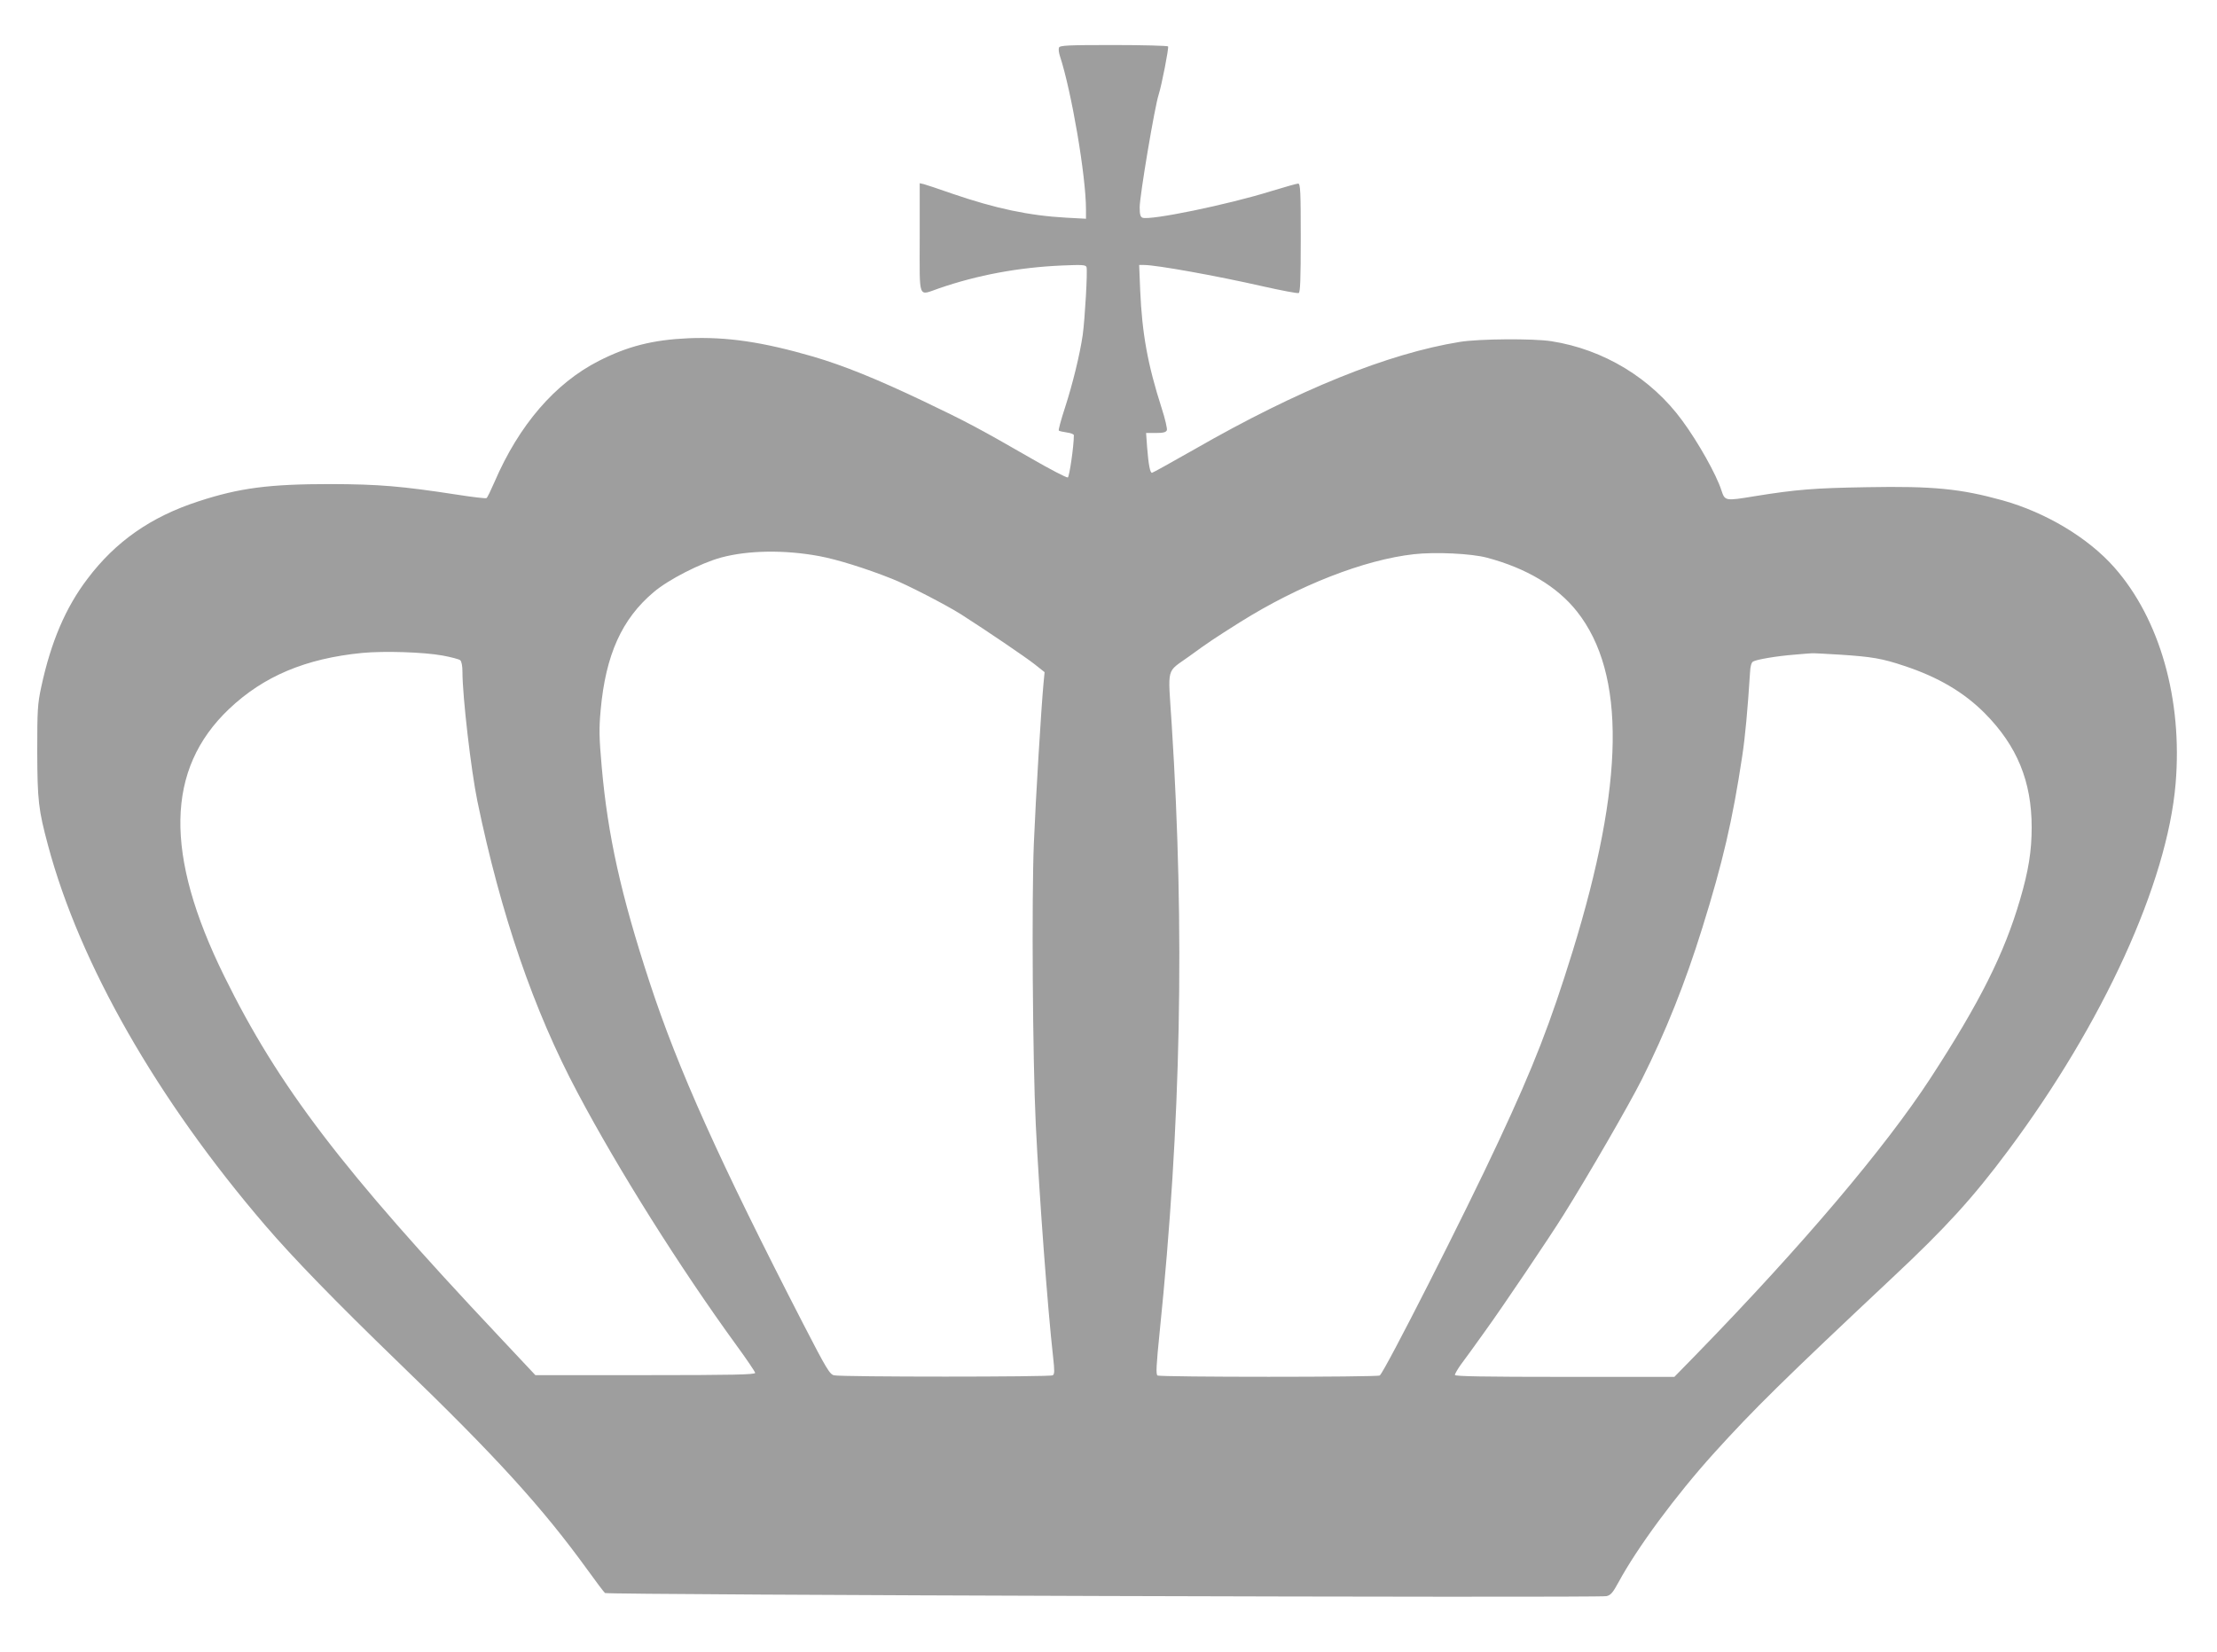 <?xml version="1.0" standalone="no"?>
<!DOCTYPE svg PUBLIC "-//W3C//DTD SVG 20010904//EN"
 "http://www.w3.org/TR/2001/REC-SVG-20010904/DTD/svg10.dtd">
<svg version="1.0" xmlns="http://www.w3.org/2000/svg"
 width="1280pt" height="954pt" viewBox="0 0 1280 954"
 preserveAspectRatio="xMidYMid meet">
<g transform="translate(0,954) scale(0.1,-0.1)"
fill="#9e9e9e" stroke="none">
<path d="M6114 9265 c-3 -8 -1 -29 5 -47 67 -203 151 -694 151 -887 l0 -54
-112 6 c-218 12 -409 53 -658 138 -80 28 -155 53 -167 56 l-23 5 0 -316 c0
-364 -12 -333 111 -291 223 77 460 121 710 132 117 5 137 4 142 -9 7 -20 -9
-299 -22 -393 -17 -115 -58 -282 -102 -418 -23 -70 -39 -130 -36 -133 3 -3 24
-8 46 -11 23 -3 41 -10 41 -16 0 -64 -26 -240 -35 -244 -7 -2 -104 48 -216
113 -299 172 -371 210 -616 327 -271 129 -461 206 -638 258 -293 85 -498 115
-720 106 -205 -9 -351 -46 -518 -131 -253 -129 -461 -371 -602 -699 -21 -48
-41 -90 -46 -93 -5 -3 -82 6 -171 20 -319 49 -449 60 -728 61 -356 0 -527 -22
-765 -100 -274 -89 -478 -232 -640 -447 -127 -167 -211 -365 -267 -625 -21
-98 -23 -132 -23 -373 1 -283 7 -335 62 -540 183 -685 630 -1468 1254 -2195
162 -189 407 -441 771 -793 564 -544 830 -837 1092 -1199 48 -67 93 -126 99
-131 14 -11 5734 -29 5782 -18 24 5 37 20 69 79 108 200 330 501 553 748 231
255 402 423 1028 1011 308 288 467 463 668 733 550 737 920 1548 968 2120 41
487 -91 951 -354 1249 -151 171 -395 317 -645 387 -242 67 -400 83 -782 76
-305 -5 -407 -13 -649 -52 -170 -28 -172 -28 -192 33 -29 91 -134 278 -226
403 -179 245 -454 412 -757 459 -104 16 -416 14 -527 -4 -415 -67 -933 -276
-1534 -621 -130 -74 -240 -135 -244 -135 -11 0 -20 46 -28 147 l-6 83 57 0
c42 0 58 4 63 16 3 8 -10 66 -30 127 -81 253 -113 430 -124 680 l-6 147 29 0
c70 0 416 -62 684 -123 107 -24 201 -42 208 -39 9 3 12 76 12 318 0 268 -2
314 -15 314 -8 0 -78 -20 -157 -44 -250 -78 -698 -170 -742 -153 -12 5 -16 20
-16 60 0 65 87 584 110 652 17 53 59 268 54 277 -3 4 -145 8 -315 8 -262 0
-310 -2 -315 -15z m-1384 -2936 c102 -19 267 -70 420 -131 85 -33 317 -153
400 -206 147 -94 371 -246 423 -287 l58 -46 -6 -62 c-13 -138 -45 -660 -56
-927 -13 -318 -7 -1245 11 -1620 20 -413 69 -1069 100 -1344 9 -81 9 -100 -2
-107 -15 -10 -1218 -10 -1262 0 -25 5 -43 34 -178 296 -486 944 -723 1471
-888 1975 -165 503 -241 846 -276 1243 -15 169 -16 218 -6 328 29 318 122 525
306 680 84 72 272 168 390 200 157 42 366 45 566 8z m3855 -9 c229 -61 406
-167 520 -311 283 -359 275 -989 -26 -1964 -128 -413 -223 -659 -425 -1091
-191 -412 -662 -1339 -688 -1356 -15 -10 -1268 -10 -1283 0 -10 6 -7 60 12
247 124 1208 146 2320 70 3511 -22 346 -35 296 103 396 111 81 140 100 292
196 338 212 716 360 1003 392 123 14 332 4 422 -20z m-6030 -565 c49 -9 95
-21 102 -27 8 -6 13 -34 13 -67 0 -143 50 -571 86 -746 136 -657 325 -1208
579 -1685 234 -442 592 -1011 915 -1455 60 -82 110 -156 110 -162 0 -10 -133
-13 -634 -13 l-635 0 -214 228 c-903 959 -1269 1439 -1582 2075 -347 704 -338
1196 27 1543 200 190 443 292 769 324 128 12 354 5 464 -15z m8069 5 c184 -12
243 -22 371 -65 194 -64 344 -152 465 -274 186 -188 270 -393 270 -658 0 -137
-18 -250 -67 -417 -92 -314 -232 -593 -517 -1031 -262 -402 -739 -965 -1350
-1593 l-129 -132 -633 0 c-465 0 -634 3 -634 11 0 7 15 32 33 58 19 25 83 113
142 196 97 134 371 540 452 670 146 233 379 637 452 782 139 277 251 559 349
874 118 378 175 622 231 994 17 112 31 265 45 483 1 32 8 57 17 62 19 12 136
32 239 40 47 4 92 8 100 8 8 1 82 -3 164 -8z"/>
</g>
</svg>
